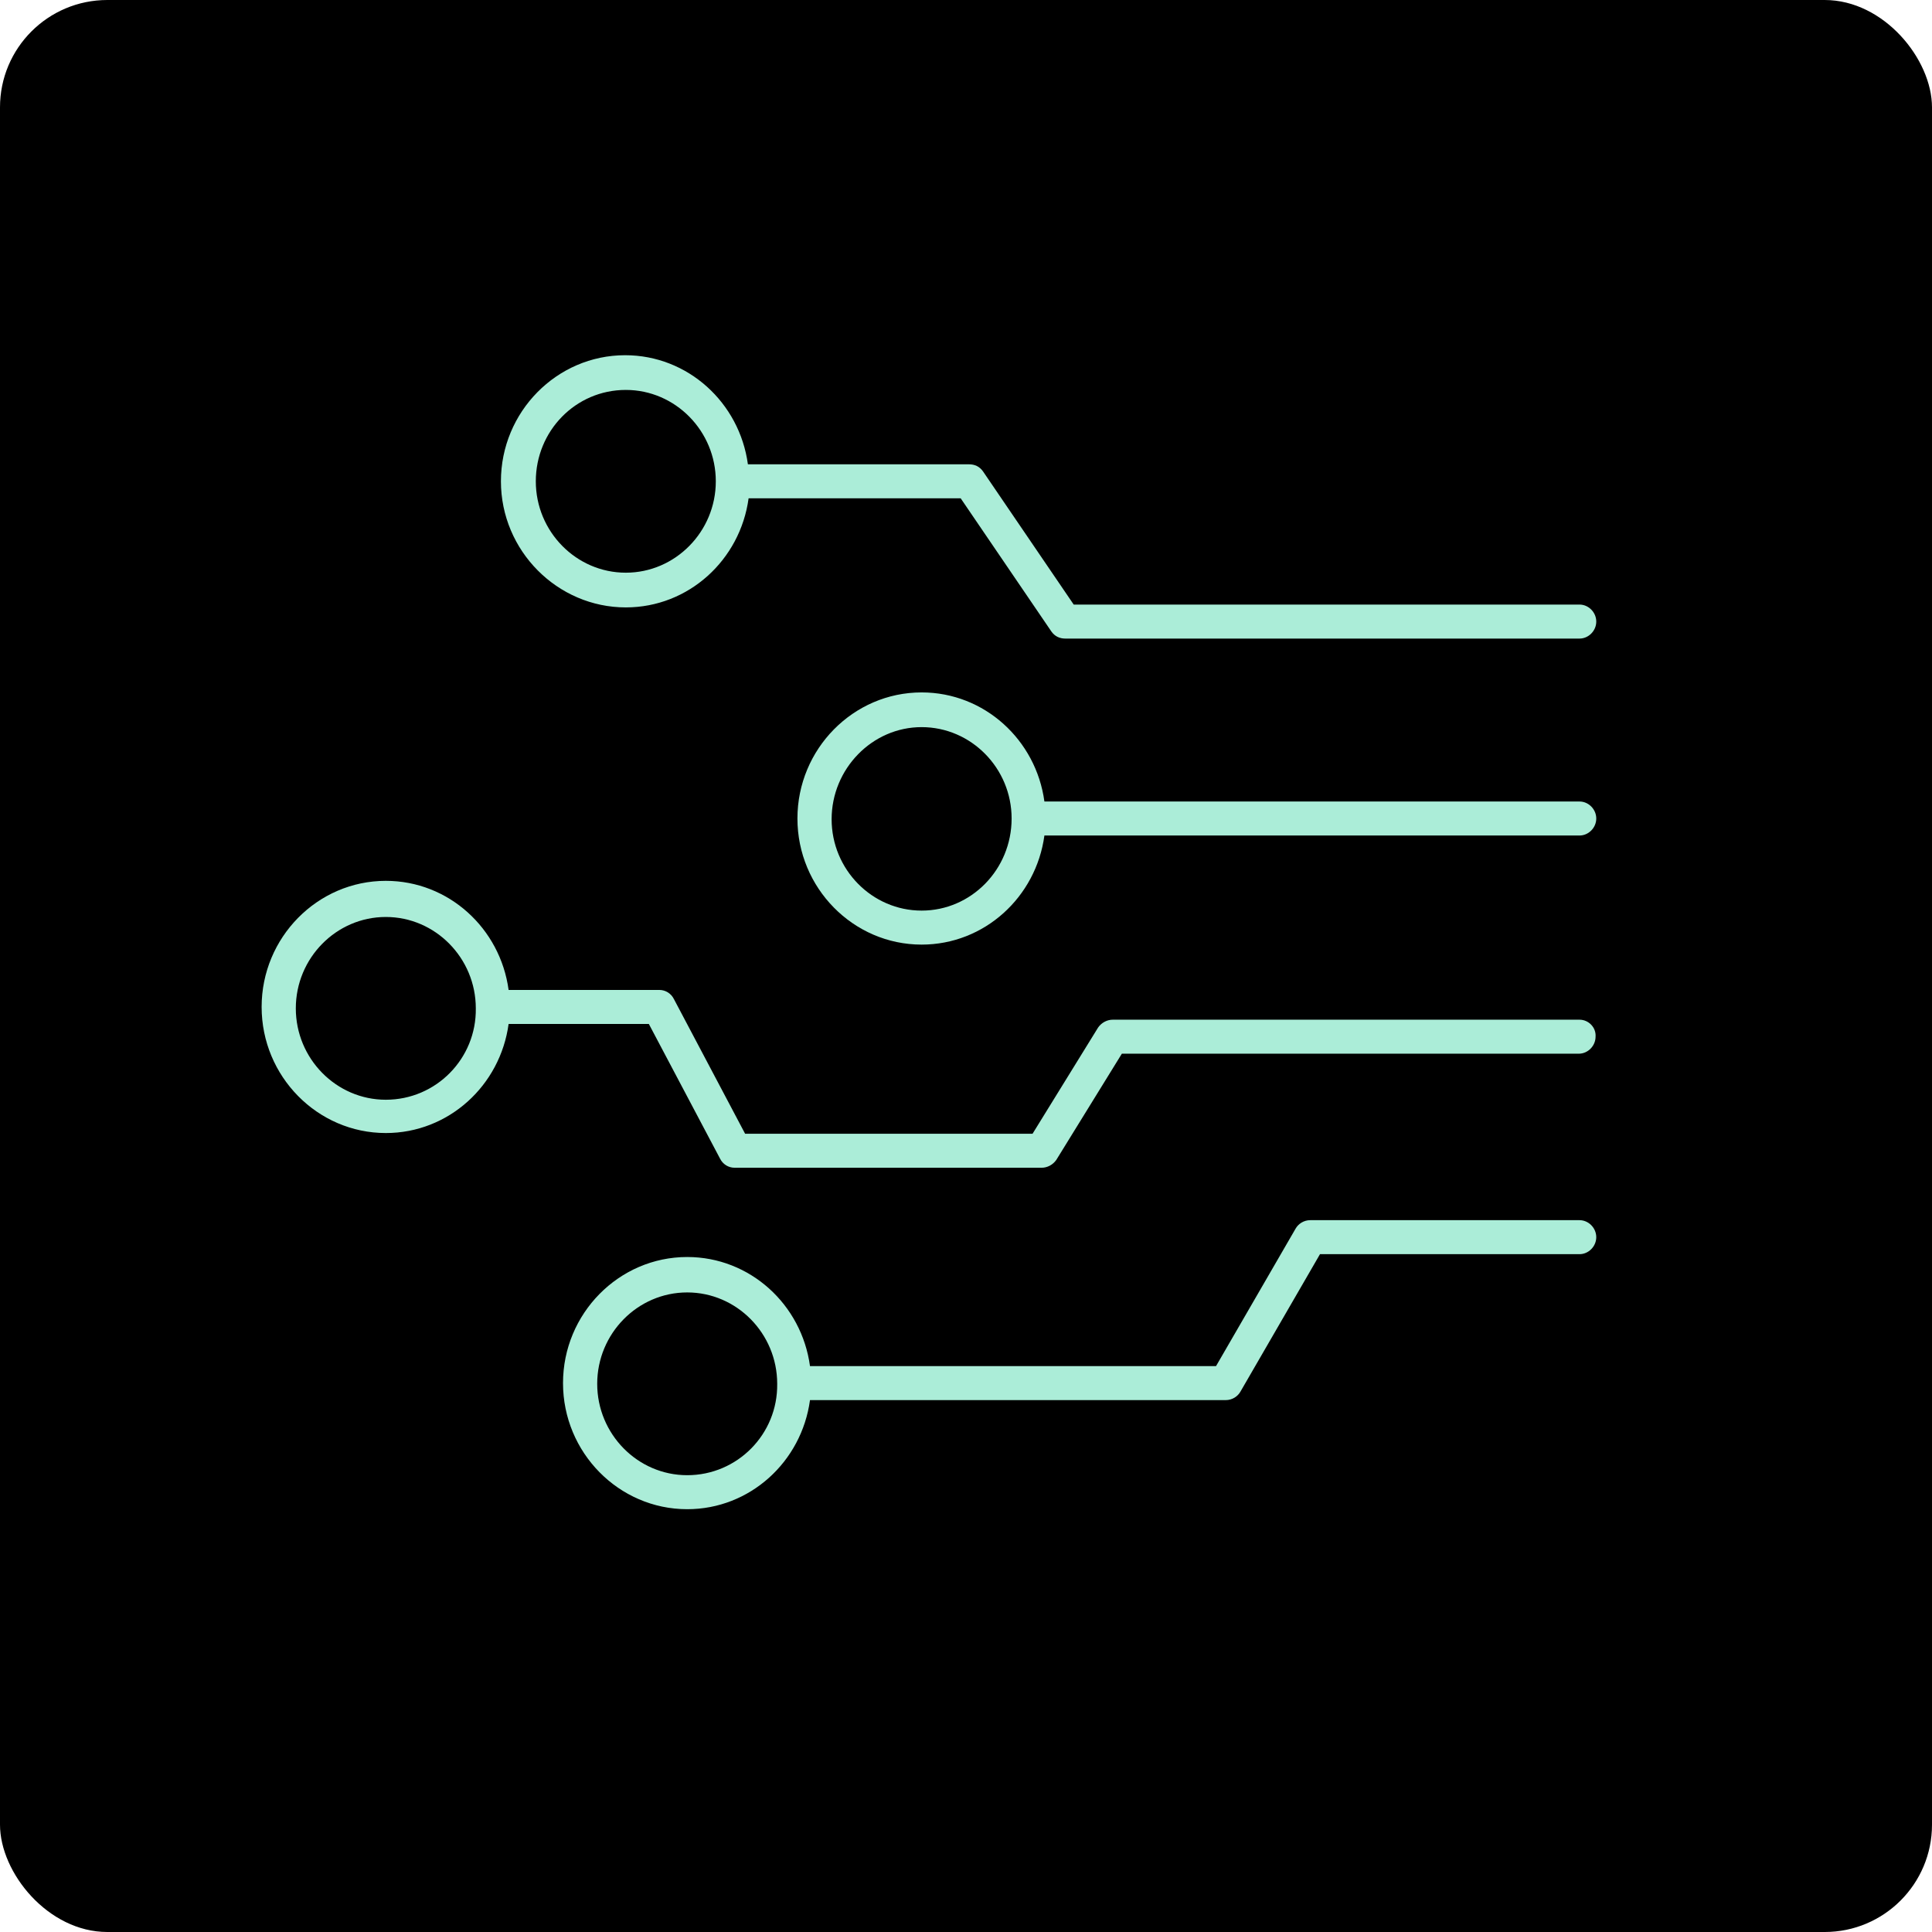 <svg width="36" height="36" xmlns="http://www.w3.org/2000/svg" version="1.0">
    <g>
        <g>
            <rect rx="2" height="36" width="36" />
        </g>
        <g fill="#abedd8" transform="matrix(0.13 0 0 0.132 -17.339 -22.594)">
            <g xmlns="http://www.w3.org/2000/svg">
                <path
                    d="m223.077,256.91c9,0 16.4,-6.7 17.6,-15.4l30.4,0l13,18.8c0.5,0.7 1.2,1 2,1l73.7,0c1.3,0 2.4,-1.1 2.4,-2.4c0,-1.3 -1.1,-2.4 -2.4,-2.4l-72.5,0l-13,-18.8c-0.5,-0.7 -1.2,-1 -2,-1l-31.7,0c-1.2,-8.7 -8.6,-15.4 -17.6,-15.4c-9.8,0 -17.8,8 -17.8,17.8s8.1,17.8 17.9,17.8zm0,-30.7c7.1,0 12.9,5.8 12.9,12.9c0,0 0,0 0,0c0,0 0,0 0,0c0,7.1 -5.8,12.9 -12.9,12.9c-7.1,0 -12.9,-5.8 -12.9,-12.9s5.7,-12.9 12.9,-12.9z" />
                <path
                    d="m359.777,284.31l-76.7,0c-1.2,-8.7 -8.6,-15.4 -17.6,-15.4c-9.8,0 -17.8,8 -17.8,17.8s8,17.8 17.8,17.8c9,0 16.4,-6.7 17.6,-15.4l76.7,0c1.3,0 2.4,-1.1 2.4,-2.4c0,-1.3 -1.1,-2.4 -2.4,-2.4zm-94.3,15.4c-7.1,0 -12.9,-5.8 -12.9,-12.9s5.8,-13 12.9,-13c7.1,0 12.9,5.8 12.9,12.9c0,0 0,0 0,0s0,0 0,0c0,7.2 -5.8,13 -12.9,13z" />
                <path
                    d="m359.777,315.11l-66.9,0c-0.8,0 -1.6,0.4 -2.1,1.1l-9.4,15l-41.2,0l-10.2,-19c-0.4,-0.8 -1.2,-1.3 -2.1,-1.3l-21.6,0c-1.2,-8.7 -8.6,-15.4 -17.6,-15.4c-9.8,0 -17.8,8 -17.8,17.8s8,17.8 17.8,17.8c9,0 16.4,-6.7 17.6,-15.4l20.1,0l10.2,19c0.4,0.8 1.2,1.3 2.1,1.3l44,0c0.8,0 1.6,-0.4 2.1,-1.1l9.4,-15l65.5,0c1.3,0 2.4,-1.1 2.4,-2.4c0.1,-1.3 -1,-2.4 -2.3,-2.4zm-171.1,11.3c-7.1,0 -12.9,-5.8 -12.9,-12.9s5.8,-12.9 12.9,-12.9c7.1,0 12.9,5.8 12.9,12.9c0,0 0,0 0,0s0,0 0,0c0.1,7.1 -5.7,12.9 -12.9,12.9z" />
                <path
                    d="m359.777,343.41l-38.6,0c-0.9,0 -1.7,0.5 -2.1,1.2l-11.4,19.4l-58.2,0c-1.2,-8.7 -8.6,-15.4 -17.6,-15.4c-9.8,0 -17.8,8 -17.8,17.8c0,9.8 8,17.8 17.8,17.8c9,0 16.4,-6.7 17.6,-15.4l59.6,0c0.9,0 1.7,-0.5 2.1,-1.2l11.4,-19.4l37.2,0c1.3,0 2.4,-1.1 2.4,-2.4c0,-1.3 -1.1,-2.4 -2.4,-2.4zm-127.9,36c-7.1,0 -12.9,-5.8 -12.9,-12.9c0,-7.1 5.8,-12.9 12.9,-12.9c7.1,0 12.9,5.8 12.9,12.9c0.1,7.1 -5.7,12.9 -12.9,12.9z" />
            </g>
        </g>
    </g>

</svg>